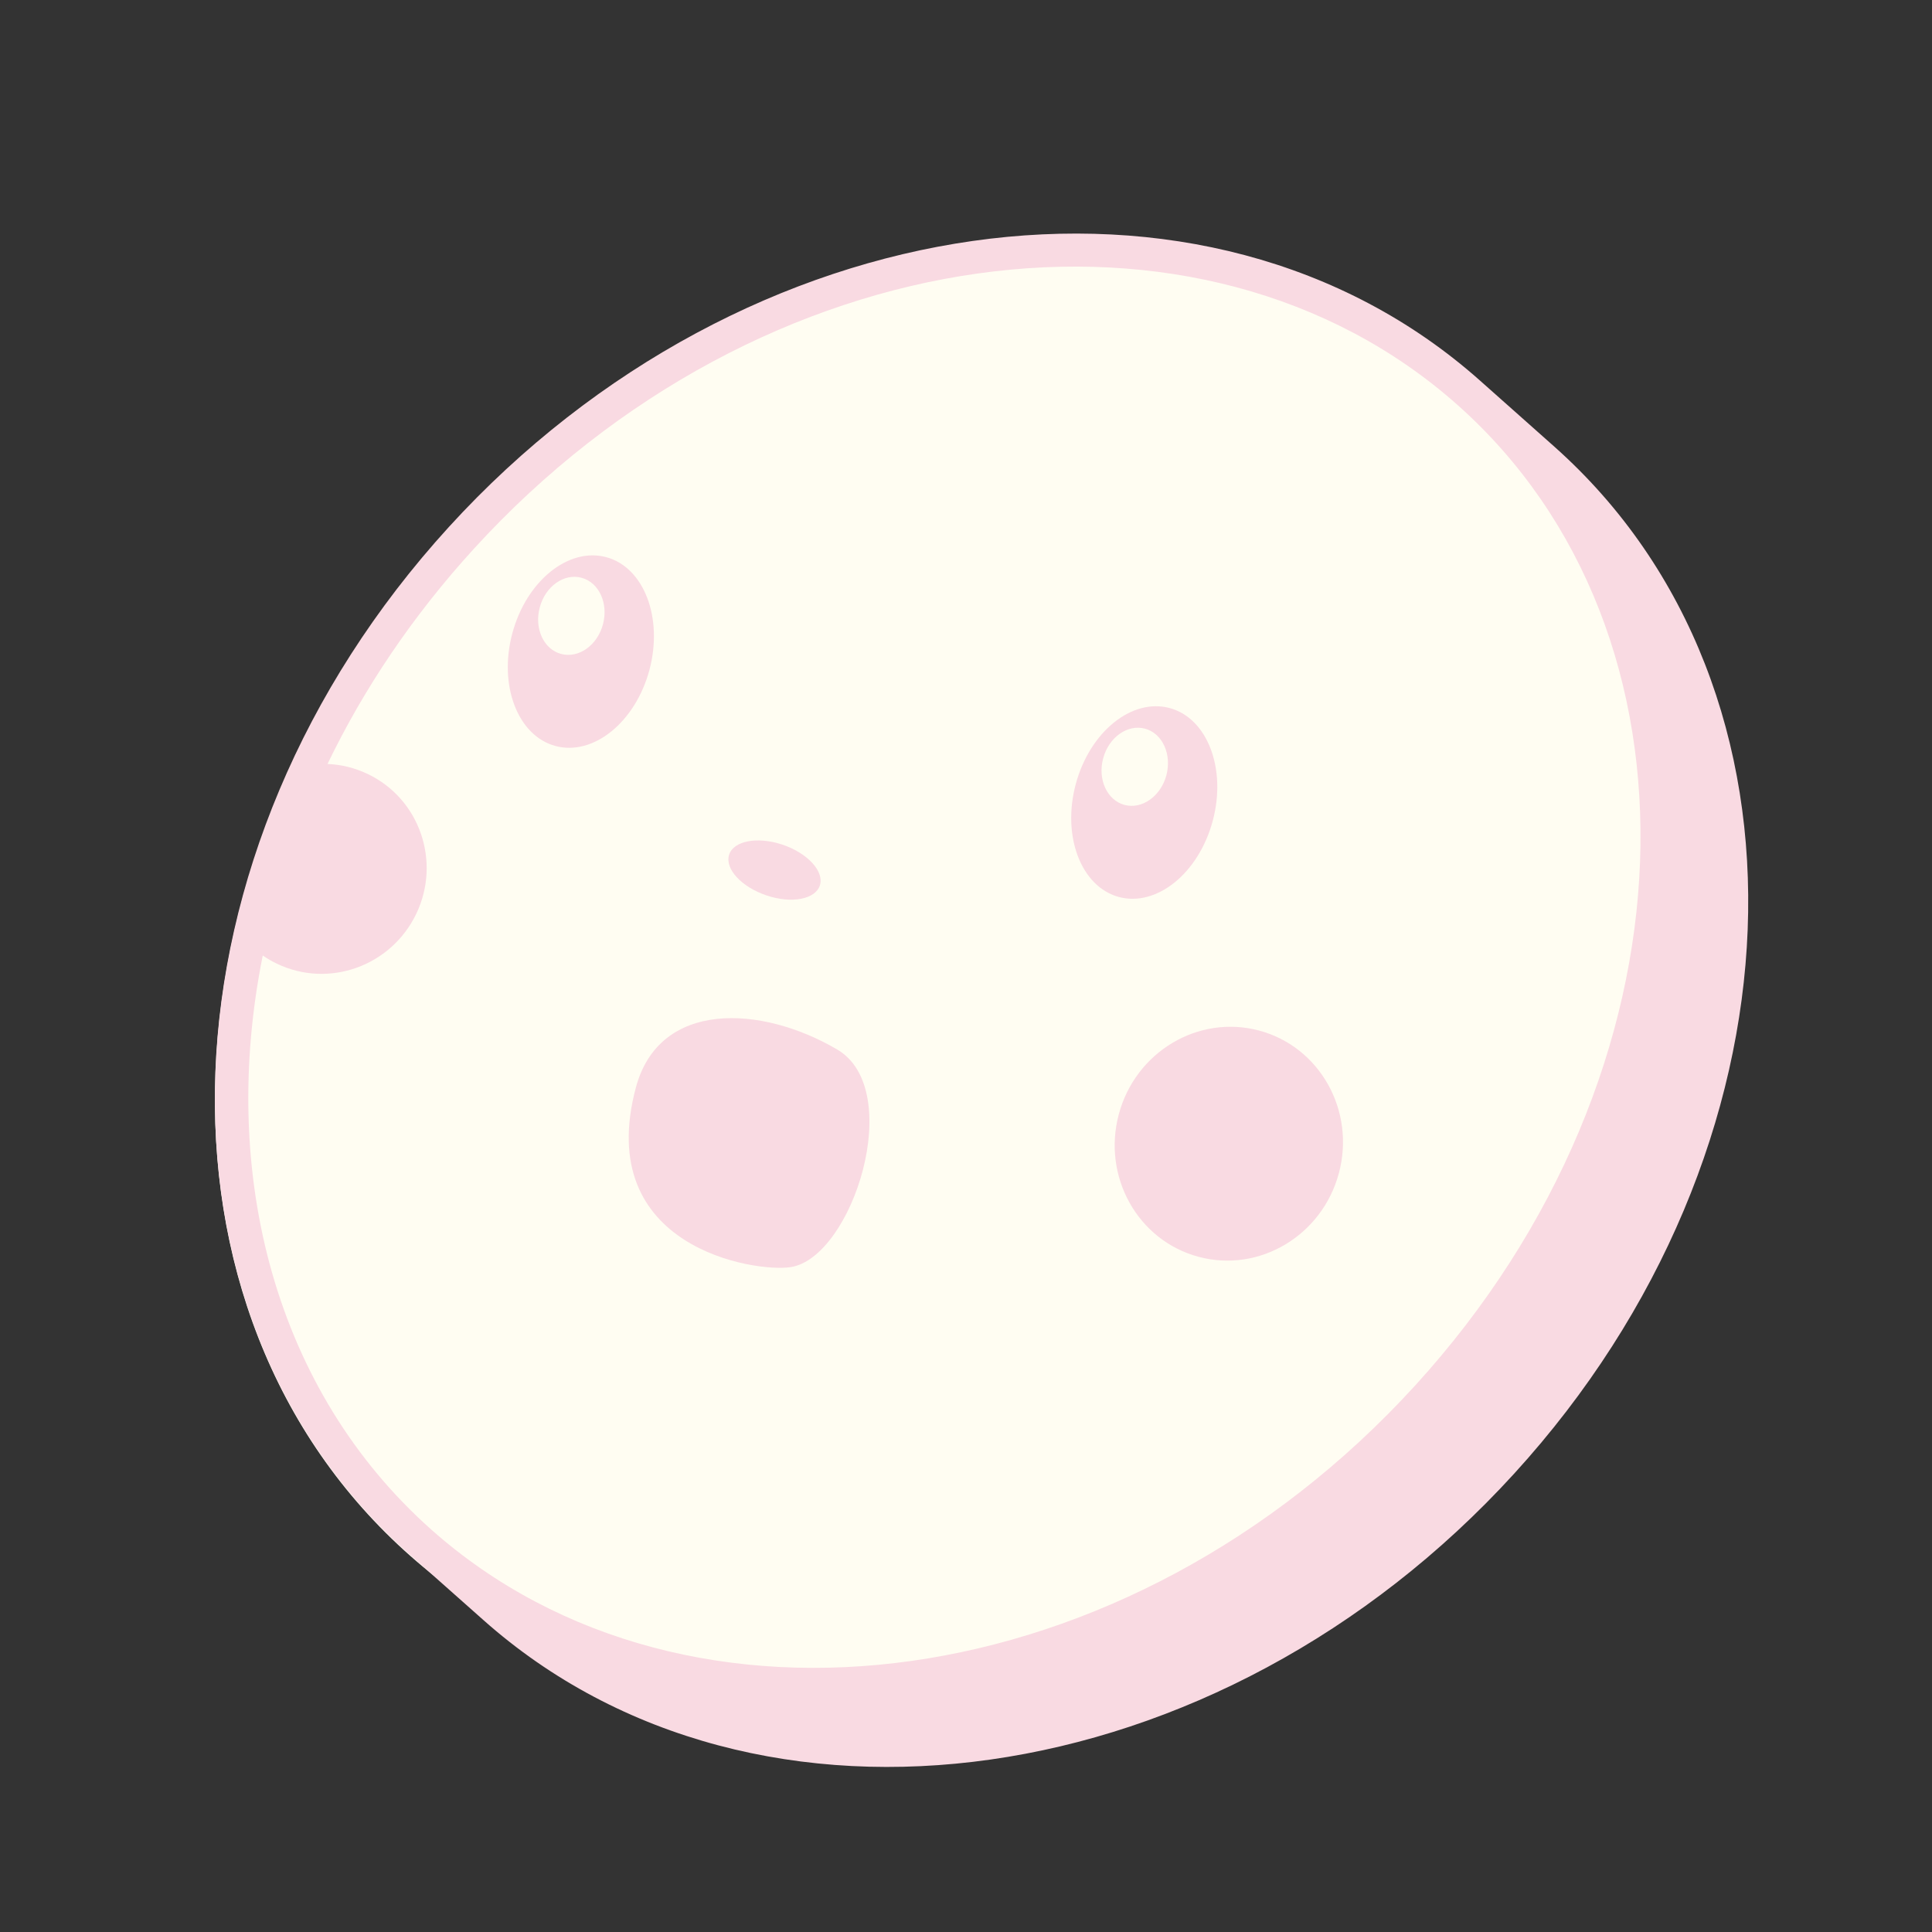<svg width="21" height="21" viewBox="0 0 21 21" fill="none" xmlns="http://www.w3.org/2000/svg">
<rect x="0" y="0" width="21" height="21" fill="#333333" stroke="none"/>
<path d="M15.746 15.318C12.51 18.846 7.457 19.56 4.461 16.913C1.465 14.266 1.661 9.26 4.898 5.732C8.135 2.205 13.229 1.628 16.225 4.275C19.221 6.922 18.983 11.79 15.746 15.318Z" fill="#FFFDF2"/>
<path fill-rule="evenodd" clip-rule="evenodd" d="M6.039 8.109C6.45 8.219 6.907 7.849 7.059 7.282C7.21 6.715 7 6.166 6.589 6.056C6.178 5.946 5.721 6.316 5.569 6.883C5.417 7.45 5.627 7.999 6.039 8.109ZM6.099 7.108C6.289 7.159 6.493 7.015 6.554 6.786C6.615 6.558 6.511 6.331 6.321 6.28C6.131 6.229 5.928 6.373 5.867 6.602C5.805 6.831 5.91 7.058 6.099 7.108Z" fill="#F9DAE2"/>
<path d="M8.505 9.181C8.778 9.273 8.96 9.471 8.912 9.623C8.864 9.775 8.604 9.825 8.332 9.733C8.059 9.641 7.877 9.444 7.925 9.291C7.973 9.139 8.232 9.09 8.505 9.181Z" fill="#F9DAE2"/>
<path fill-rule="evenodd" clip-rule="evenodd" d="M13.182 8.922C13.03 9.49 12.574 9.86 12.162 9.75C11.751 9.639 11.541 9.09 11.693 8.523C11.845 7.956 12.301 7.586 12.713 7.696C13.124 7.806 13.334 8.355 13.182 8.922ZM12.678 8.427C12.617 8.655 12.413 8.8 12.223 8.749C12.033 8.698 11.929 8.471 11.991 8.243C12.052 8.014 12.255 7.87 12.445 7.92C12.635 7.971 12.739 8.198 12.678 8.427Z" fill="#F9DAE2"/>
<path d="M14.553 12.752C14.735 12.073 14.347 11.379 13.687 11.202C13.026 11.025 12.343 11.432 12.161 12.111C11.979 12.79 12.367 13.484 13.028 13.661C13.688 13.838 14.371 13.431 14.553 12.752Z" fill="#F9DAE2"/>
<path d="M9.099 11.407C8.27 10.921 7.166 10.871 6.912 11.82C6.445 13.562 8.209 13.834 8.595 13.773C9.268 13.667 9.847 11.845 9.099 11.407Z" fill="#F9DAE2"/>
<path fill-rule="evenodd" clip-rule="evenodd" d="M4.879 5.728C8.093 2.205 13.11 1.492 16.085 4.135L16.893 4.853C19.867 7.496 19.673 12.495 16.459 16.017C13.245 19.54 8.228 20.253 5.254 17.609L4.446 16.892C1.471 14.248 1.665 9.25 4.879 5.728ZM4.688 16.626C7.47 19.098 12.259 18.483 15.382 15.06C18.505 11.637 18.624 6.873 15.842 4.401C13.06 1.929 8.272 2.544 5.149 5.967C4.483 6.697 3.953 7.488 3.56 8.304C3.708 8.31 3.857 8.346 3.999 8.414C4.562 8.684 4.797 9.365 4.524 9.934C4.25 10.503 3.573 10.745 3.01 10.475C2.955 10.449 2.904 10.419 2.856 10.386C2.377 12.769 2.995 15.121 4.688 16.626Z" fill="#F9DAE2"/>
</svg>
